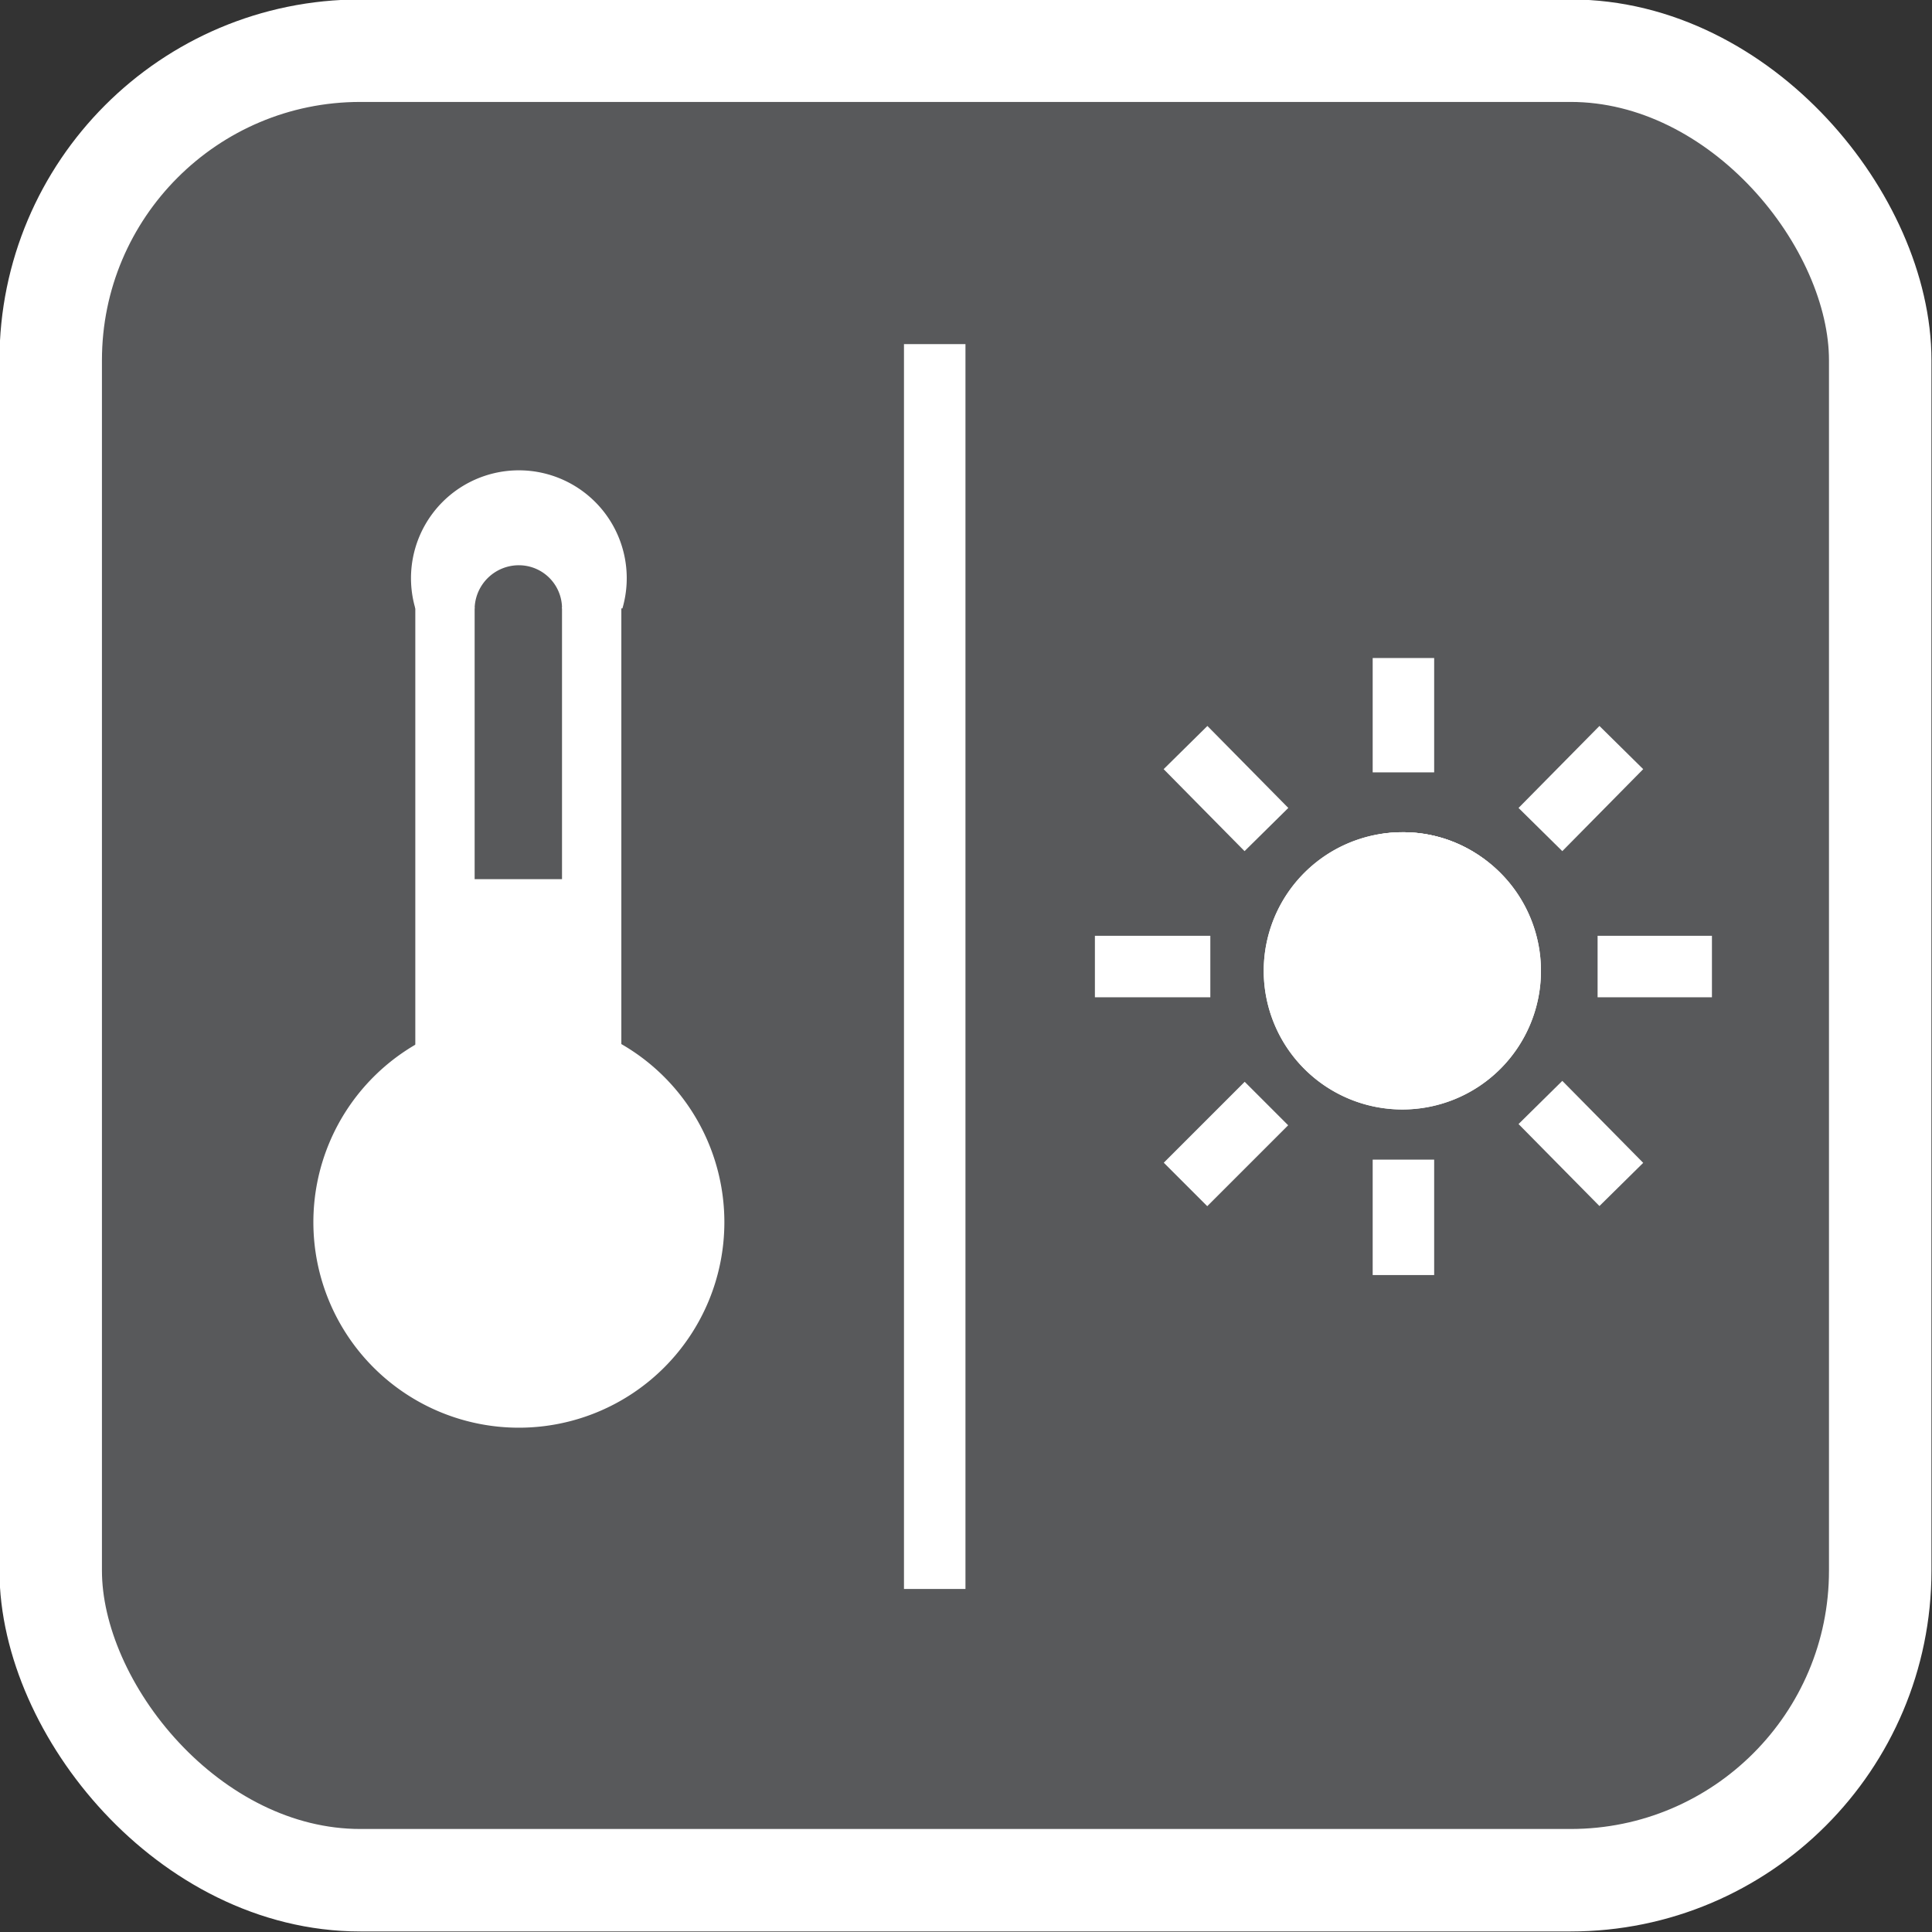 <svg xmlns="http://www.w3.org/2000/svg" viewBox="0 0 17.91 17.91"><rect x="0" y="0" width="17.91" height="17.91" fill="#333333" stroke="none"/><defs><style>.cls-1{fill:#58595b;}.cls-2,.cls-4,.cls-5{fill:none;stroke:#fff;stroke-miterlimit:10;}.cls-2{stroke-width:0.95px;}.cls-3{fill:#fff;}.cls-4{stroke-width:0.77px;}.cls-5{stroke-width:0.57px;}</style></defs><title>zacienienie_2</title><g id="Warstwa_2" data-name="Warstwa 2"><g id="Warstwa_1-2" data-name="Warstwa 1"><path class="cls-1" d="M17.44,14.57a2.88,2.88,0,0,1-2.87,2.87H3.34A2.88,2.88,0,0,1,.47,14.57V3.34A2.88,2.88,0,0,1,3.34.47H14.57a2.88,2.88,0,0,1,2.87,2.87"/><rect class="cls-2" x="0.47" y="0.47" width="16.96" height="16.96" rx="2.87" ry="2.87"/><rect class="cls-3" x="8.38" y="3.19" width="0.57" height="11.54"/><rect class="cls-3" x="4.34" y="8.15" width="1.27" height="3.32"/><path class="cls-3" d="M3.29,11.33A1.52,1.52,0,1,0,4.81,9.81a1.52,1.52,0,0,0-1.52,1.52"/><path class="cls-4" d="M3.29,11.33A1.52,1.52,0,1,0,4.81,9.81,1.52,1.52,0,0,0,3.29,11.33Z"/><rect class="cls-3" x="3.85" y="5.63" width="0.55" height="4.62"/><rect class="cls-3" x="5.21" y="5.63" width="0.55" height="4.62"/><path class="cls-3" d="M4.81,5.24a.4.4,0,0,1,.4.4h.56a1,1,0,1,0-1.92,0H4.4a.41.41,0,0,1,.41-.4"/><path class="cls-5" d="M14,9a1,1,0,1,1-1-1A1,1,0,0,1,14,9Z"/><line class="cls-5" x1="11.22" y1="8.96" x2="10.15" y2="8.96"/><line class="cls-5" x1="15.87" y1="8.96" x2="14.81" y2="8.96"/><path class="cls-5" d="M13,8a1,1,0,1,1-1,1A1,1,0,0,1,13,8Z"/><line class="cls-5" x1="13.01" y1="10.75" x2="13.01" y2="11.82"/><line class="cls-5" x1="13.01" y1="6.1" x2="13.01" y2="7.16"/><circle class="cls-5" cx="13.01" cy="8.96" r="0.96"/><line class="cls-5" x1="11.74" y1="10.23" x2="10.99" y2="10.98"/><line class="cls-5" x1="15.03" y1="6.93" x2="14.28" y2="7.69"/><path class="cls-3" d="M12.33,8.28a1,1,0,0,1,1.36,1.36,1,1,0,1,1-1.36-1.36"/><circle class="cls-5" cx="13.01" cy="8.96" r="0.96"/><line class="cls-5" x1="14.28" y1="10.22" x2="15.03" y2="10.98"/><line class="cls-5" x1="10.99" y1="6.93" x2="11.74" y2="7.69"/></g></g></svg>
